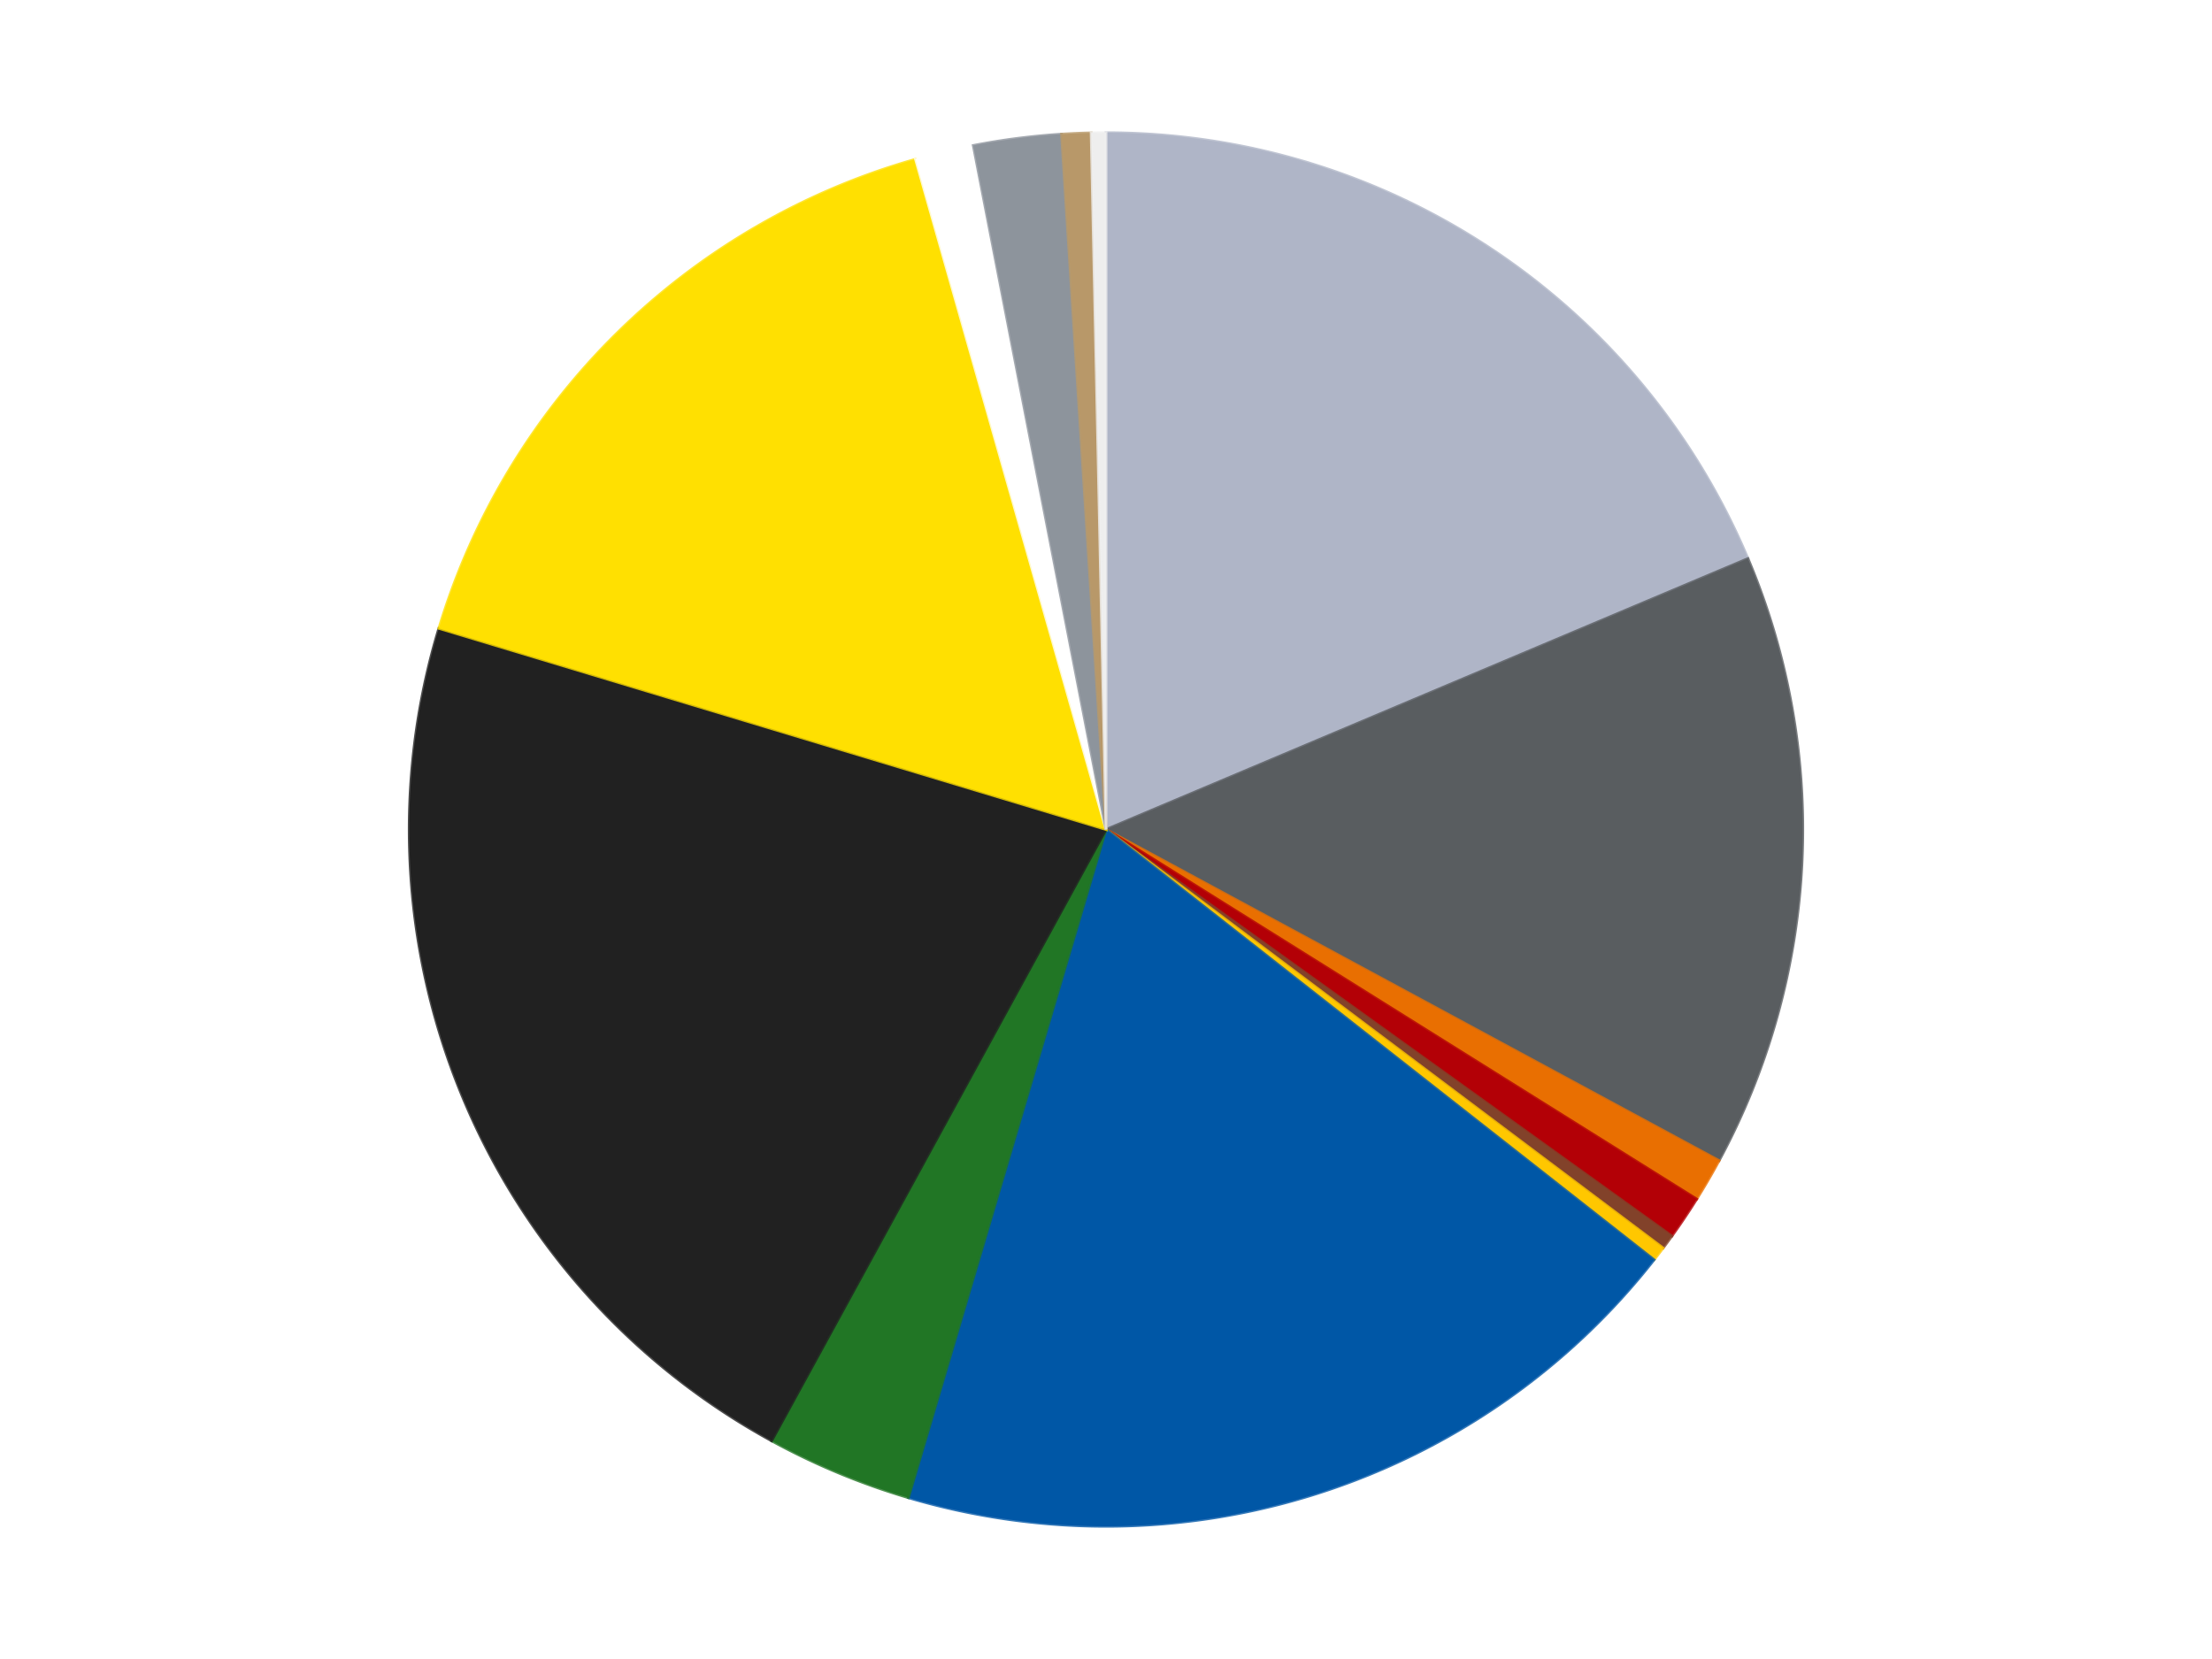<?xml version='1.0' encoding='utf-8'?>
<svg xmlns="http://www.w3.org/2000/svg" xmlns:xlink="http://www.w3.org/1999/xlink" id="chart-69d644a0-6d18-4b00-b5bf-1bc1db881aae" class="pygal-chart" viewBox="0 0 800 600"><!--Generated with pygal 3.0.5 (lxml) ©Kozea 2012-2016 on 2025-01-11--><!--http://pygal.org--><!--http://github.com/Kozea/pygal--><defs><style type="text/css">#chart-69d644a0-6d18-4b00-b5bf-1bc1db881aae{-webkit-user-select:none;-webkit-font-smoothing:antialiased;font-family:Consolas,"Liberation Mono",Menlo,Courier,monospace}#chart-69d644a0-6d18-4b00-b5bf-1bc1db881aae .title{font-family:Consolas,"Liberation Mono",Menlo,Courier,monospace;font-size:16px}#chart-69d644a0-6d18-4b00-b5bf-1bc1db881aae .legends .legend text{font-family:Consolas,"Liberation Mono",Menlo,Courier,monospace;font-size:14px}#chart-69d644a0-6d18-4b00-b5bf-1bc1db881aae .axis text{font-family:Consolas,"Liberation Mono",Menlo,Courier,monospace;font-size:10px}#chart-69d644a0-6d18-4b00-b5bf-1bc1db881aae .axis text.major{font-family:Consolas,"Liberation Mono",Menlo,Courier,monospace;font-size:10px}#chart-69d644a0-6d18-4b00-b5bf-1bc1db881aae .text-overlay text.value{font-family:Consolas,"Liberation Mono",Menlo,Courier,monospace;font-size:16px}#chart-69d644a0-6d18-4b00-b5bf-1bc1db881aae .text-overlay text.label{font-family:Consolas,"Liberation Mono",Menlo,Courier,monospace;font-size:10px}#chart-69d644a0-6d18-4b00-b5bf-1bc1db881aae .tooltip{font-family:Consolas,"Liberation Mono",Menlo,Courier,monospace;font-size:14px}#chart-69d644a0-6d18-4b00-b5bf-1bc1db881aae text.no_data{font-family:Consolas,"Liberation Mono",Menlo,Courier,monospace;font-size:64px}
#chart-69d644a0-6d18-4b00-b5bf-1bc1db881aae{background-color:transparent}#chart-69d644a0-6d18-4b00-b5bf-1bc1db881aae path,#chart-69d644a0-6d18-4b00-b5bf-1bc1db881aae line,#chart-69d644a0-6d18-4b00-b5bf-1bc1db881aae rect,#chart-69d644a0-6d18-4b00-b5bf-1bc1db881aae circle{-webkit-transition:150ms;-moz-transition:150ms;transition:150ms}#chart-69d644a0-6d18-4b00-b5bf-1bc1db881aae .graph &gt; .background{fill:transparent}#chart-69d644a0-6d18-4b00-b5bf-1bc1db881aae .plot &gt; .background{fill:transparent}#chart-69d644a0-6d18-4b00-b5bf-1bc1db881aae .graph{fill:rgba(0,0,0,.87)}#chart-69d644a0-6d18-4b00-b5bf-1bc1db881aae text.no_data{fill:rgba(0,0,0,1)}#chart-69d644a0-6d18-4b00-b5bf-1bc1db881aae .title{fill:rgba(0,0,0,1)}#chart-69d644a0-6d18-4b00-b5bf-1bc1db881aae .legends .legend text{fill:rgba(0,0,0,.87)}#chart-69d644a0-6d18-4b00-b5bf-1bc1db881aae .legends .legend:hover text{fill:rgba(0,0,0,1)}#chart-69d644a0-6d18-4b00-b5bf-1bc1db881aae .axis .line{stroke:rgba(0,0,0,1)}#chart-69d644a0-6d18-4b00-b5bf-1bc1db881aae .axis .guide.line{stroke:rgba(0,0,0,.54)}#chart-69d644a0-6d18-4b00-b5bf-1bc1db881aae .axis .major.line{stroke:rgba(0,0,0,.87)}#chart-69d644a0-6d18-4b00-b5bf-1bc1db881aae .axis text.major{fill:rgba(0,0,0,1)}#chart-69d644a0-6d18-4b00-b5bf-1bc1db881aae .axis.y .guides:hover .guide.line,#chart-69d644a0-6d18-4b00-b5bf-1bc1db881aae .line-graph .axis.x .guides:hover .guide.line,#chart-69d644a0-6d18-4b00-b5bf-1bc1db881aae .stackedline-graph .axis.x .guides:hover .guide.line,#chart-69d644a0-6d18-4b00-b5bf-1bc1db881aae .xy-graph .axis.x .guides:hover .guide.line{stroke:rgba(0,0,0,1)}#chart-69d644a0-6d18-4b00-b5bf-1bc1db881aae .axis .guides:hover text{fill:rgba(0,0,0,1)}#chart-69d644a0-6d18-4b00-b5bf-1bc1db881aae .reactive{fill-opacity:1.0;stroke-opacity:.8;stroke-width:1}#chart-69d644a0-6d18-4b00-b5bf-1bc1db881aae .ci{stroke:rgba(0,0,0,.87)}#chart-69d644a0-6d18-4b00-b5bf-1bc1db881aae .reactive.active,#chart-69d644a0-6d18-4b00-b5bf-1bc1db881aae .active .reactive{fill-opacity:0.6;stroke-opacity:.9;stroke-width:4}#chart-69d644a0-6d18-4b00-b5bf-1bc1db881aae .ci .reactive.active{stroke-width:1.5}#chart-69d644a0-6d18-4b00-b5bf-1bc1db881aae .series text{fill:rgba(0,0,0,1)}#chart-69d644a0-6d18-4b00-b5bf-1bc1db881aae .tooltip rect{fill:transparent;stroke:rgba(0,0,0,1);-webkit-transition:opacity 150ms;-moz-transition:opacity 150ms;transition:opacity 150ms}#chart-69d644a0-6d18-4b00-b5bf-1bc1db881aae .tooltip .label{fill:rgba(0,0,0,.87)}#chart-69d644a0-6d18-4b00-b5bf-1bc1db881aae .tooltip .label{fill:rgba(0,0,0,.87)}#chart-69d644a0-6d18-4b00-b5bf-1bc1db881aae .tooltip .legend{font-size:.8em;fill:rgba(0,0,0,.54)}#chart-69d644a0-6d18-4b00-b5bf-1bc1db881aae .tooltip .x_label{font-size:.6em;fill:rgba(0,0,0,1)}#chart-69d644a0-6d18-4b00-b5bf-1bc1db881aae .tooltip .xlink{font-size:.5em;text-decoration:underline}#chart-69d644a0-6d18-4b00-b5bf-1bc1db881aae .tooltip .value{font-size:1.5em}#chart-69d644a0-6d18-4b00-b5bf-1bc1db881aae .bound{font-size:.5em}#chart-69d644a0-6d18-4b00-b5bf-1bc1db881aae .max-value{font-size:.75em;fill:rgba(0,0,0,.54)}#chart-69d644a0-6d18-4b00-b5bf-1bc1db881aae .map-element{fill:transparent;stroke:rgba(0,0,0,.54) !important}#chart-69d644a0-6d18-4b00-b5bf-1bc1db881aae .map-element .reactive{fill-opacity:inherit;stroke-opacity:inherit}#chart-69d644a0-6d18-4b00-b5bf-1bc1db881aae .color-0,#chart-69d644a0-6d18-4b00-b5bf-1bc1db881aae .color-0 a:visited{stroke:#F44336;fill:#F44336}#chart-69d644a0-6d18-4b00-b5bf-1bc1db881aae .color-1,#chart-69d644a0-6d18-4b00-b5bf-1bc1db881aae .color-1 a:visited{stroke:#3F51B5;fill:#3F51B5}#chart-69d644a0-6d18-4b00-b5bf-1bc1db881aae .color-2,#chart-69d644a0-6d18-4b00-b5bf-1bc1db881aae .color-2 a:visited{stroke:#009688;fill:#009688}#chart-69d644a0-6d18-4b00-b5bf-1bc1db881aae .color-3,#chart-69d644a0-6d18-4b00-b5bf-1bc1db881aae .color-3 a:visited{stroke:#FFC107;fill:#FFC107}#chart-69d644a0-6d18-4b00-b5bf-1bc1db881aae .color-4,#chart-69d644a0-6d18-4b00-b5bf-1bc1db881aae .color-4 a:visited{stroke:#FF5722;fill:#FF5722}#chart-69d644a0-6d18-4b00-b5bf-1bc1db881aae .color-5,#chart-69d644a0-6d18-4b00-b5bf-1bc1db881aae .color-5 a:visited{stroke:#9C27B0;fill:#9C27B0}#chart-69d644a0-6d18-4b00-b5bf-1bc1db881aae .color-6,#chart-69d644a0-6d18-4b00-b5bf-1bc1db881aae .color-6 a:visited{stroke:#03A9F4;fill:#03A9F4}#chart-69d644a0-6d18-4b00-b5bf-1bc1db881aae .color-7,#chart-69d644a0-6d18-4b00-b5bf-1bc1db881aae .color-7 a:visited{stroke:#8BC34A;fill:#8BC34A}#chart-69d644a0-6d18-4b00-b5bf-1bc1db881aae .color-8,#chart-69d644a0-6d18-4b00-b5bf-1bc1db881aae .color-8 a:visited{stroke:#FF9800;fill:#FF9800}#chart-69d644a0-6d18-4b00-b5bf-1bc1db881aae .color-9,#chart-69d644a0-6d18-4b00-b5bf-1bc1db881aae .color-9 a:visited{stroke:#E91E63;fill:#E91E63}#chart-69d644a0-6d18-4b00-b5bf-1bc1db881aae .color-10,#chart-69d644a0-6d18-4b00-b5bf-1bc1db881aae .color-10 a:visited{stroke:#2196F3;fill:#2196F3}#chart-69d644a0-6d18-4b00-b5bf-1bc1db881aae .color-11,#chart-69d644a0-6d18-4b00-b5bf-1bc1db881aae .color-11 a:visited{stroke:#4CAF50;fill:#4CAF50}#chart-69d644a0-6d18-4b00-b5bf-1bc1db881aae .color-12,#chart-69d644a0-6d18-4b00-b5bf-1bc1db881aae .color-12 a:visited{stroke:#FFEB3B;fill:#FFEB3B}#chart-69d644a0-6d18-4b00-b5bf-1bc1db881aae .color-13,#chart-69d644a0-6d18-4b00-b5bf-1bc1db881aae .color-13 a:visited{stroke:#673AB7;fill:#673AB7}#chart-69d644a0-6d18-4b00-b5bf-1bc1db881aae .text-overlay .color-0 text{fill:black}#chart-69d644a0-6d18-4b00-b5bf-1bc1db881aae .text-overlay .color-1 text{fill:black}#chart-69d644a0-6d18-4b00-b5bf-1bc1db881aae .text-overlay .color-2 text{fill:black}#chart-69d644a0-6d18-4b00-b5bf-1bc1db881aae .text-overlay .color-3 text{fill:black}#chart-69d644a0-6d18-4b00-b5bf-1bc1db881aae .text-overlay .color-4 text{fill:black}#chart-69d644a0-6d18-4b00-b5bf-1bc1db881aae .text-overlay .color-5 text{fill:black}#chart-69d644a0-6d18-4b00-b5bf-1bc1db881aae .text-overlay .color-6 text{fill:black}#chart-69d644a0-6d18-4b00-b5bf-1bc1db881aae .text-overlay .color-7 text{fill:black}#chart-69d644a0-6d18-4b00-b5bf-1bc1db881aae .text-overlay .color-8 text{fill:black}#chart-69d644a0-6d18-4b00-b5bf-1bc1db881aae .text-overlay .color-9 text{fill:black}#chart-69d644a0-6d18-4b00-b5bf-1bc1db881aae .text-overlay .color-10 text{fill:black}#chart-69d644a0-6d18-4b00-b5bf-1bc1db881aae .text-overlay .color-11 text{fill:black}#chart-69d644a0-6d18-4b00-b5bf-1bc1db881aae .text-overlay .color-12 text{fill:black}#chart-69d644a0-6d18-4b00-b5bf-1bc1db881aae .text-overlay .color-13 text{fill:black}
#chart-69d644a0-6d18-4b00-b5bf-1bc1db881aae text.no_data{text-anchor:middle}#chart-69d644a0-6d18-4b00-b5bf-1bc1db881aae .guide.line{fill:none}#chart-69d644a0-6d18-4b00-b5bf-1bc1db881aae .centered{text-anchor:middle}#chart-69d644a0-6d18-4b00-b5bf-1bc1db881aae .title{text-anchor:middle}#chart-69d644a0-6d18-4b00-b5bf-1bc1db881aae .legends .legend text{fill-opacity:1}#chart-69d644a0-6d18-4b00-b5bf-1bc1db881aae .axis.x text{text-anchor:middle}#chart-69d644a0-6d18-4b00-b5bf-1bc1db881aae .axis.x:not(.web) text[transform]{text-anchor:start}#chart-69d644a0-6d18-4b00-b5bf-1bc1db881aae .axis.x:not(.web) text[transform].backwards{text-anchor:end}#chart-69d644a0-6d18-4b00-b5bf-1bc1db881aae .axis.y text{text-anchor:end}#chart-69d644a0-6d18-4b00-b5bf-1bc1db881aae .axis.y text[transform].backwards{text-anchor:start}#chart-69d644a0-6d18-4b00-b5bf-1bc1db881aae .axis.y2 text{text-anchor:start}#chart-69d644a0-6d18-4b00-b5bf-1bc1db881aae .axis.y2 text[transform].backwards{text-anchor:end}#chart-69d644a0-6d18-4b00-b5bf-1bc1db881aae .axis .guide.line{stroke-dasharray:4,4;stroke:black}#chart-69d644a0-6d18-4b00-b5bf-1bc1db881aae .axis .major.guide.line{stroke-dasharray:6,6;stroke:black}#chart-69d644a0-6d18-4b00-b5bf-1bc1db881aae .horizontal .axis.y .guide.line,#chart-69d644a0-6d18-4b00-b5bf-1bc1db881aae .horizontal .axis.y2 .guide.line,#chart-69d644a0-6d18-4b00-b5bf-1bc1db881aae .vertical .axis.x .guide.line{opacity:0}#chart-69d644a0-6d18-4b00-b5bf-1bc1db881aae .horizontal .axis.always_show .guide.line,#chart-69d644a0-6d18-4b00-b5bf-1bc1db881aae .vertical .axis.always_show .guide.line{opacity:1 !important}#chart-69d644a0-6d18-4b00-b5bf-1bc1db881aae .axis.y .guides:hover .guide.line,#chart-69d644a0-6d18-4b00-b5bf-1bc1db881aae .axis.y2 .guides:hover .guide.line,#chart-69d644a0-6d18-4b00-b5bf-1bc1db881aae .axis.x .guides:hover .guide.line{opacity:1}#chart-69d644a0-6d18-4b00-b5bf-1bc1db881aae .axis .guides:hover text{opacity:1}#chart-69d644a0-6d18-4b00-b5bf-1bc1db881aae .nofill{fill:none}#chart-69d644a0-6d18-4b00-b5bf-1bc1db881aae .subtle-fill{fill-opacity:.2}#chart-69d644a0-6d18-4b00-b5bf-1bc1db881aae .dot{stroke-width:1px;fill-opacity:1;stroke-opacity:1}#chart-69d644a0-6d18-4b00-b5bf-1bc1db881aae .dot.active{stroke-width:5px}#chart-69d644a0-6d18-4b00-b5bf-1bc1db881aae .dot.negative{fill:transparent}#chart-69d644a0-6d18-4b00-b5bf-1bc1db881aae text,#chart-69d644a0-6d18-4b00-b5bf-1bc1db881aae tspan{stroke:none !important}#chart-69d644a0-6d18-4b00-b5bf-1bc1db881aae .series text.active{opacity:1}#chart-69d644a0-6d18-4b00-b5bf-1bc1db881aae .tooltip rect{fill-opacity:.95;stroke-width:.5}#chart-69d644a0-6d18-4b00-b5bf-1bc1db881aae .tooltip text{fill-opacity:1}#chart-69d644a0-6d18-4b00-b5bf-1bc1db881aae .showable{visibility:hidden}#chart-69d644a0-6d18-4b00-b5bf-1bc1db881aae .showable.shown{visibility:visible}#chart-69d644a0-6d18-4b00-b5bf-1bc1db881aae .gauge-background{fill:rgba(229,229,229,1);stroke:none}#chart-69d644a0-6d18-4b00-b5bf-1bc1db881aae .bg-lines{stroke:transparent;stroke-width:2px}</style><script type="text/javascript">window.pygal = window.pygal || {};window.pygal.config = window.pygal.config || {};window.pygal.config['69d644a0-6d18-4b00-b5bf-1bc1db881aae'] = {"allow_interruptions": false, "box_mode": "extremes", "classes": ["pygal-chart"], "css": ["file://style.css", "file://graph.css"], "defs": [], "disable_xml_declaration": false, "dots_size": 2.5, "dynamic_print_values": false, "explicit_size": false, "fill": false, "force_uri_protocol": "https", "formatter": null, "half_pie": false, "height": 600, "include_x_axis": false, "inner_radius": 0, "interpolate": null, "interpolation_parameters": {}, "interpolation_precision": 250, "inverse_y_axis": false, "js": ["//kozea.github.io/pygal.js/2.0.x/pygal-tooltips.min.js"], "legend_at_bottom": false, "legend_at_bottom_columns": null, "legend_box_size": 12, "logarithmic": false, "margin": 20, "margin_bottom": null, "margin_left": null, "margin_right": null, "margin_top": null, "max_scale": 16, "min_scale": 4, "missing_value_fill_truncation": "x", "no_data_text": "No data", "no_prefix": false, "order_min": null, "pretty_print": false, "print_labels": false, "print_values": false, "print_values_position": "center", "print_zeroes": true, "range": null, "rounded_bars": null, "secondary_range": null, "show_dots": true, "show_legend": false, "show_minor_x_labels": true, "show_minor_y_labels": true, "show_only_major_dots": false, "show_x_guides": false, "show_x_labels": true, "show_y_guides": true, "show_y_labels": true, "spacing": 10, "stack_from_top": false, "strict": false, "stroke": true, "stroke_style": null, "style": {"background": "transparent", "ci_colors": [], "colors": ["#F44336", "#3F51B5", "#009688", "#FFC107", "#FF5722", "#9C27B0", "#03A9F4", "#8BC34A", "#FF9800", "#E91E63", "#2196F3", "#4CAF50", "#FFEB3B", "#673AB7", "#00BCD4", "#CDDC39", "#9E9E9E", "#607D8B"], "dot_opacity": "1", "font_family": "Consolas, \"Liberation Mono\", Menlo, Courier, monospace", "foreground": "rgba(0, 0, 0, .87)", "foreground_strong": "rgba(0, 0, 0, 1)", "foreground_subtle": "rgba(0, 0, 0, .54)", "guide_stroke_color": "black", "guide_stroke_dasharray": "4,4", "label_font_family": "Consolas, \"Liberation Mono\", Menlo, Courier, monospace", "label_font_size": 10, "legend_font_family": "Consolas, \"Liberation Mono\", Menlo, Courier, monospace", "legend_font_size": 14, "major_guide_stroke_color": "black", "major_guide_stroke_dasharray": "6,6", "major_label_font_family": "Consolas, \"Liberation Mono\", Menlo, Courier, monospace", "major_label_font_size": 10, "no_data_font_family": "Consolas, \"Liberation Mono\", Menlo, Courier, monospace", "no_data_font_size": 64, "opacity": "1.0", "opacity_hover": "0.6", "plot_background": "transparent", "stroke_opacity": ".8", "stroke_opacity_hover": ".9", "stroke_width": "1", "stroke_width_hover": "4", "title_font_family": "Consolas, \"Liberation Mono\", Menlo, Courier, monospace", "title_font_size": 16, "tooltip_font_family": "Consolas, \"Liberation Mono\", Menlo, Courier, monospace", "tooltip_font_size": 14, "transition": "150ms", "value_background": "rgba(229, 229, 229, 1)", "value_colors": [], "value_font_family": "Consolas, \"Liberation Mono\", Menlo, Courier, monospace", "value_font_size": 16, "value_label_font_family": "Consolas, \"Liberation Mono\", Menlo, Courier, monospace", "value_label_font_size": 10}, "title": null, "tooltip_border_radius": 0, "tooltip_fancy_mode": true, "truncate_label": null, "truncate_legend": null, "width": 800, "x_label_rotation": 0, "x_labels": null, "x_labels_major": null, "x_labels_major_count": null, "x_labels_major_every": null, "x_title": null, "xrange": null, "y_label_rotation": 0, "y_labels": null, "y_labels_major": null, "y_labels_major_count": null, "y_labels_major_every": null, "y_title": null, "zero": 0, "legends": ["Light Bluish Gray", "Dark Bluish Gray", "Trans-Orange", "Red", "Reddish Brown", "Bright Light Orange", "Blue", "Trans-Green", "Black", "Yellow", "White", "Flat Silver", "Dark Tan", "Trans-Clear"]}</script><script type="text/javascript" xlink:href="https://kozea.github.io/pygal.js/2.0.x/pygal-tooltips.min.js"/></defs><title>Pygal</title><g class="graph pie-graph vertical"><rect x="0" y="0" width="800" height="600" class="background"/><g transform="translate(20, 20)" class="plot"><rect x="0" y="0" width="760" height="560" class="background"/><g class="series serie-0 color-0"><g class="slices"><g class="slice" style="fill: #AFB5C7; stroke: #AFB5C7"><path d="M380 28 A252 252 0 0 1 612.171 182.016 L380 280 A0 0 0 0 0 380 280 z" class="slice reactive tooltip-trigger"/><desc class="value">55</desc><desc class="x centered">449.65280823551035</desc><desc class="y centered">175.0024461956031</desc></g></g></g><g class="series serie-1 color-1"><g class="slices"><g class="slice" style="fill: #595D60; stroke: #595D60"><path d="M612.171 182.016 A252 252 0 0 1 601.728 399.752 L380 280 A0 0 0 0 0 380 280 z" class="slice reactive tooltip-trigger"/><desc class="value">42</desc><desc class="x centered">505.8553434267286</desc><desc class="y centered">286.0359366249326</desc></g></g></g><g class="series serie-2 color-2"><g class="slices"><g class="slice" style="fill: #E96F01; stroke: #E96F01"><path d="M601.728 399.752 A252 252 0 0 1 593.629 413.666 L380 280 A0 0 0 0 0 380 280 z" class="slice reactive tooltip-trigger"/><desc class="value">3</desc><desc class="x centered">488.8948750296853</desc><desc class="y centered">343.3869560104382</desc></g></g></g><g class="series serie-3 color-3"><g class="slices"><g class="slice" style="fill: #B30006; stroke: #B30006"><path d="M593.629 413.666 A252 252 0 0 1 584.658 427.034 L380 280 A0 0 0 0 0 380 280 z" class="slice reactive tooltip-trigger"/><desc class="value">3</desc><desc class="x centered">484.62518444575016</desc><desc class="y centered">350.2109021427069</desc></g></g></g><g class="series serie-4 color-4"><g class="slices"><g class="slice" style="fill: #82422A; stroke: #82422A"><path d="M584.658 427.034 A252 252 0 0 1 581.48 431.36 L380 280 A0 0 0 0 0 380 280 z" class="slice reactive tooltip-trigger"/><desc class="value">1</desc><desc class="x centered">481.5403433076242</desc><desc class="y centered">354.60267207660735</desc></g></g></g><g class="series serie-5 color-5"><g class="slices"><g class="slice" style="fill: #FFC700; stroke: #FFC700"><path d="M581.48 431.36 A252 252 0 0 1 578.211 435.616 L380 280 A0 0 0 0 0 380 280 z" class="slice reactive tooltip-trigger"/><desc class="value">1</desc><desc class="x centered">479.9284753680597</desc><desc class="y centered">356.74828864942265</desc></g></g></g><g class="series serie-6 color-6"><g class="slices"><g class="slice" style="fill: #0057A6; stroke: #0057A6"><path d="M578.211 435.616 A252 252 0 0 1 308.535 521.654 L380 280 A0 0 0 0 0 380 280 z" class="slice reactive tooltip-trigger"/><desc class="value">56</desc><desc class="x centered">418.2975129222932</desc><desc class="y centered">400.0387458446929</desc></g></g></g><g class="series serie-7 color-7"><g class="slices"><g class="slice" style="fill: #217625; stroke: #217625"><path d="M308.535 521.654 A252 252 0 0 1 259.069 501.087 L380 280 A0 0 0 0 0 380 280 z" class="slice reactive tooltip-trigger"/><desc class="value">10</desc><desc class="x centered">331.6269688083377</desc><desc class="y centered">396.3445308268956</desc></g></g></g><g class="series serie-8 color-8"><g class="slices"><g class="slice" style="fill: #212121; stroke: #212121"><path d="M259.069 501.087 A252 252 0 0 1 138.73 207.25 L380 280 A0 0 0 0 0 380 280 z" class="slice reactive tooltip-trigger"/><desc class="value">64</desc><desc class="x centered">263.3995462415362</desc><desc class="y centered">327.75284476678155</desc></g></g></g><g class="series serie-9 color-9"><g class="slices"><g class="slice" style="fill: #FFE001; stroke: #FFE001"><path d="M138.73 207.25 A252 252 0 0 1 311.113 37.598 L380 280 A0 0 0 0 0 380 280 z" class="slice reactive tooltip-trigger"/><desc class="value">47</desc><desc class="x centered">291.6189941577108</desc><desc class="y centered">190.19578068762445</desc></g></g></g><g class="series serie-10 color-10"><g class="slices"><g class="slice" style="fill: #FFFFFF; stroke: #FFFFFF"><path d="M311.113 37.598 A252 252 0 0 1 331.989 32.616 L380 280 A0 0 0 0 0 380 280 z" class="slice reactive tooltip-trigger"/><desc class="value">4</desc><desc class="x centered">350.7490048985479</desc><desc class="y centered">157.4423430153186</desc></g></g></g><g class="series serie-11 color-11"><g class="slices"><g class="slice" style="fill: #8D949C; stroke: #8D949C"><path d="M331.989 32.616 A252 252 0 0 1 363.909 28.514 L380 280 A0 0 0 0 0 380 280 z" class="slice reactive tooltip-trigger"/><desc class="value">6</desc><desc class="x centered">363.9417981835259</desc><desc class="y centered">155.02746639992694</desc></g></g></g><g class="series serie-12 color-12"><g class="slices"><g class="slice" style="fill: #B89869; stroke: #B89869"><path d="M363.909 28.514 A252 252 0 0 1 374.633 28.057 L380 280 A0 0 0 0 0 380 280 z" class="slice reactive tooltip-trigger"/><desc class="value">2</desc><desc class="x centered">374.63429191545725</desc><desc class="y centered">154.11430114285628</desc></g></g></g><g class="series serie-13 color-13"><g class="slices"><g class="slice" style="fill: #EEEEEE; stroke: #EEEEEE"><path d="M374.633 28.057 A252 252 0 0 1 380 28 L380 280 A0 0 0 0 0 380 280 z" class="slice reactive tooltip-trigger"/><desc class="value">1</desc><desc class="x centered">378.6581925685725</desc><desc class="y centered">154.00714483425276</desc></g></g></g></g><g class="titles"/><g transform="translate(20, 20)" class="plot overlay"><g class="series serie-0 color-0"/><g class="series serie-1 color-1"/><g class="series serie-2 color-2"/><g class="series serie-3 color-3"/><g class="series serie-4 color-4"/><g class="series serie-5 color-5"/><g class="series serie-6 color-6"/><g class="series serie-7 color-7"/><g class="series serie-8 color-8"/><g class="series serie-9 color-9"/><g class="series serie-10 color-10"/><g class="series serie-11 color-11"/><g class="series serie-12 color-12"/><g class="series serie-13 color-13"/></g><g transform="translate(20, 20)" class="plot text-overlay"><g class="series serie-0 color-0"/><g class="series serie-1 color-1"/><g class="series serie-2 color-2"/><g class="series serie-3 color-3"/><g class="series serie-4 color-4"/><g class="series serie-5 color-5"/><g class="series serie-6 color-6"/><g class="series serie-7 color-7"/><g class="series serie-8 color-8"/><g class="series serie-9 color-9"/><g class="series serie-10 color-10"/><g class="series serie-11 color-11"/><g class="series serie-12 color-12"/><g class="series serie-13 color-13"/></g><g transform="translate(20, 20)" class="plot tooltip-overlay"><g transform="translate(0 0)" style="opacity: 0" class="tooltip"><rect rx="0" ry="0" width="0" height="0" class="tooltip-box"/><g class="text"/></g></g></g></svg>